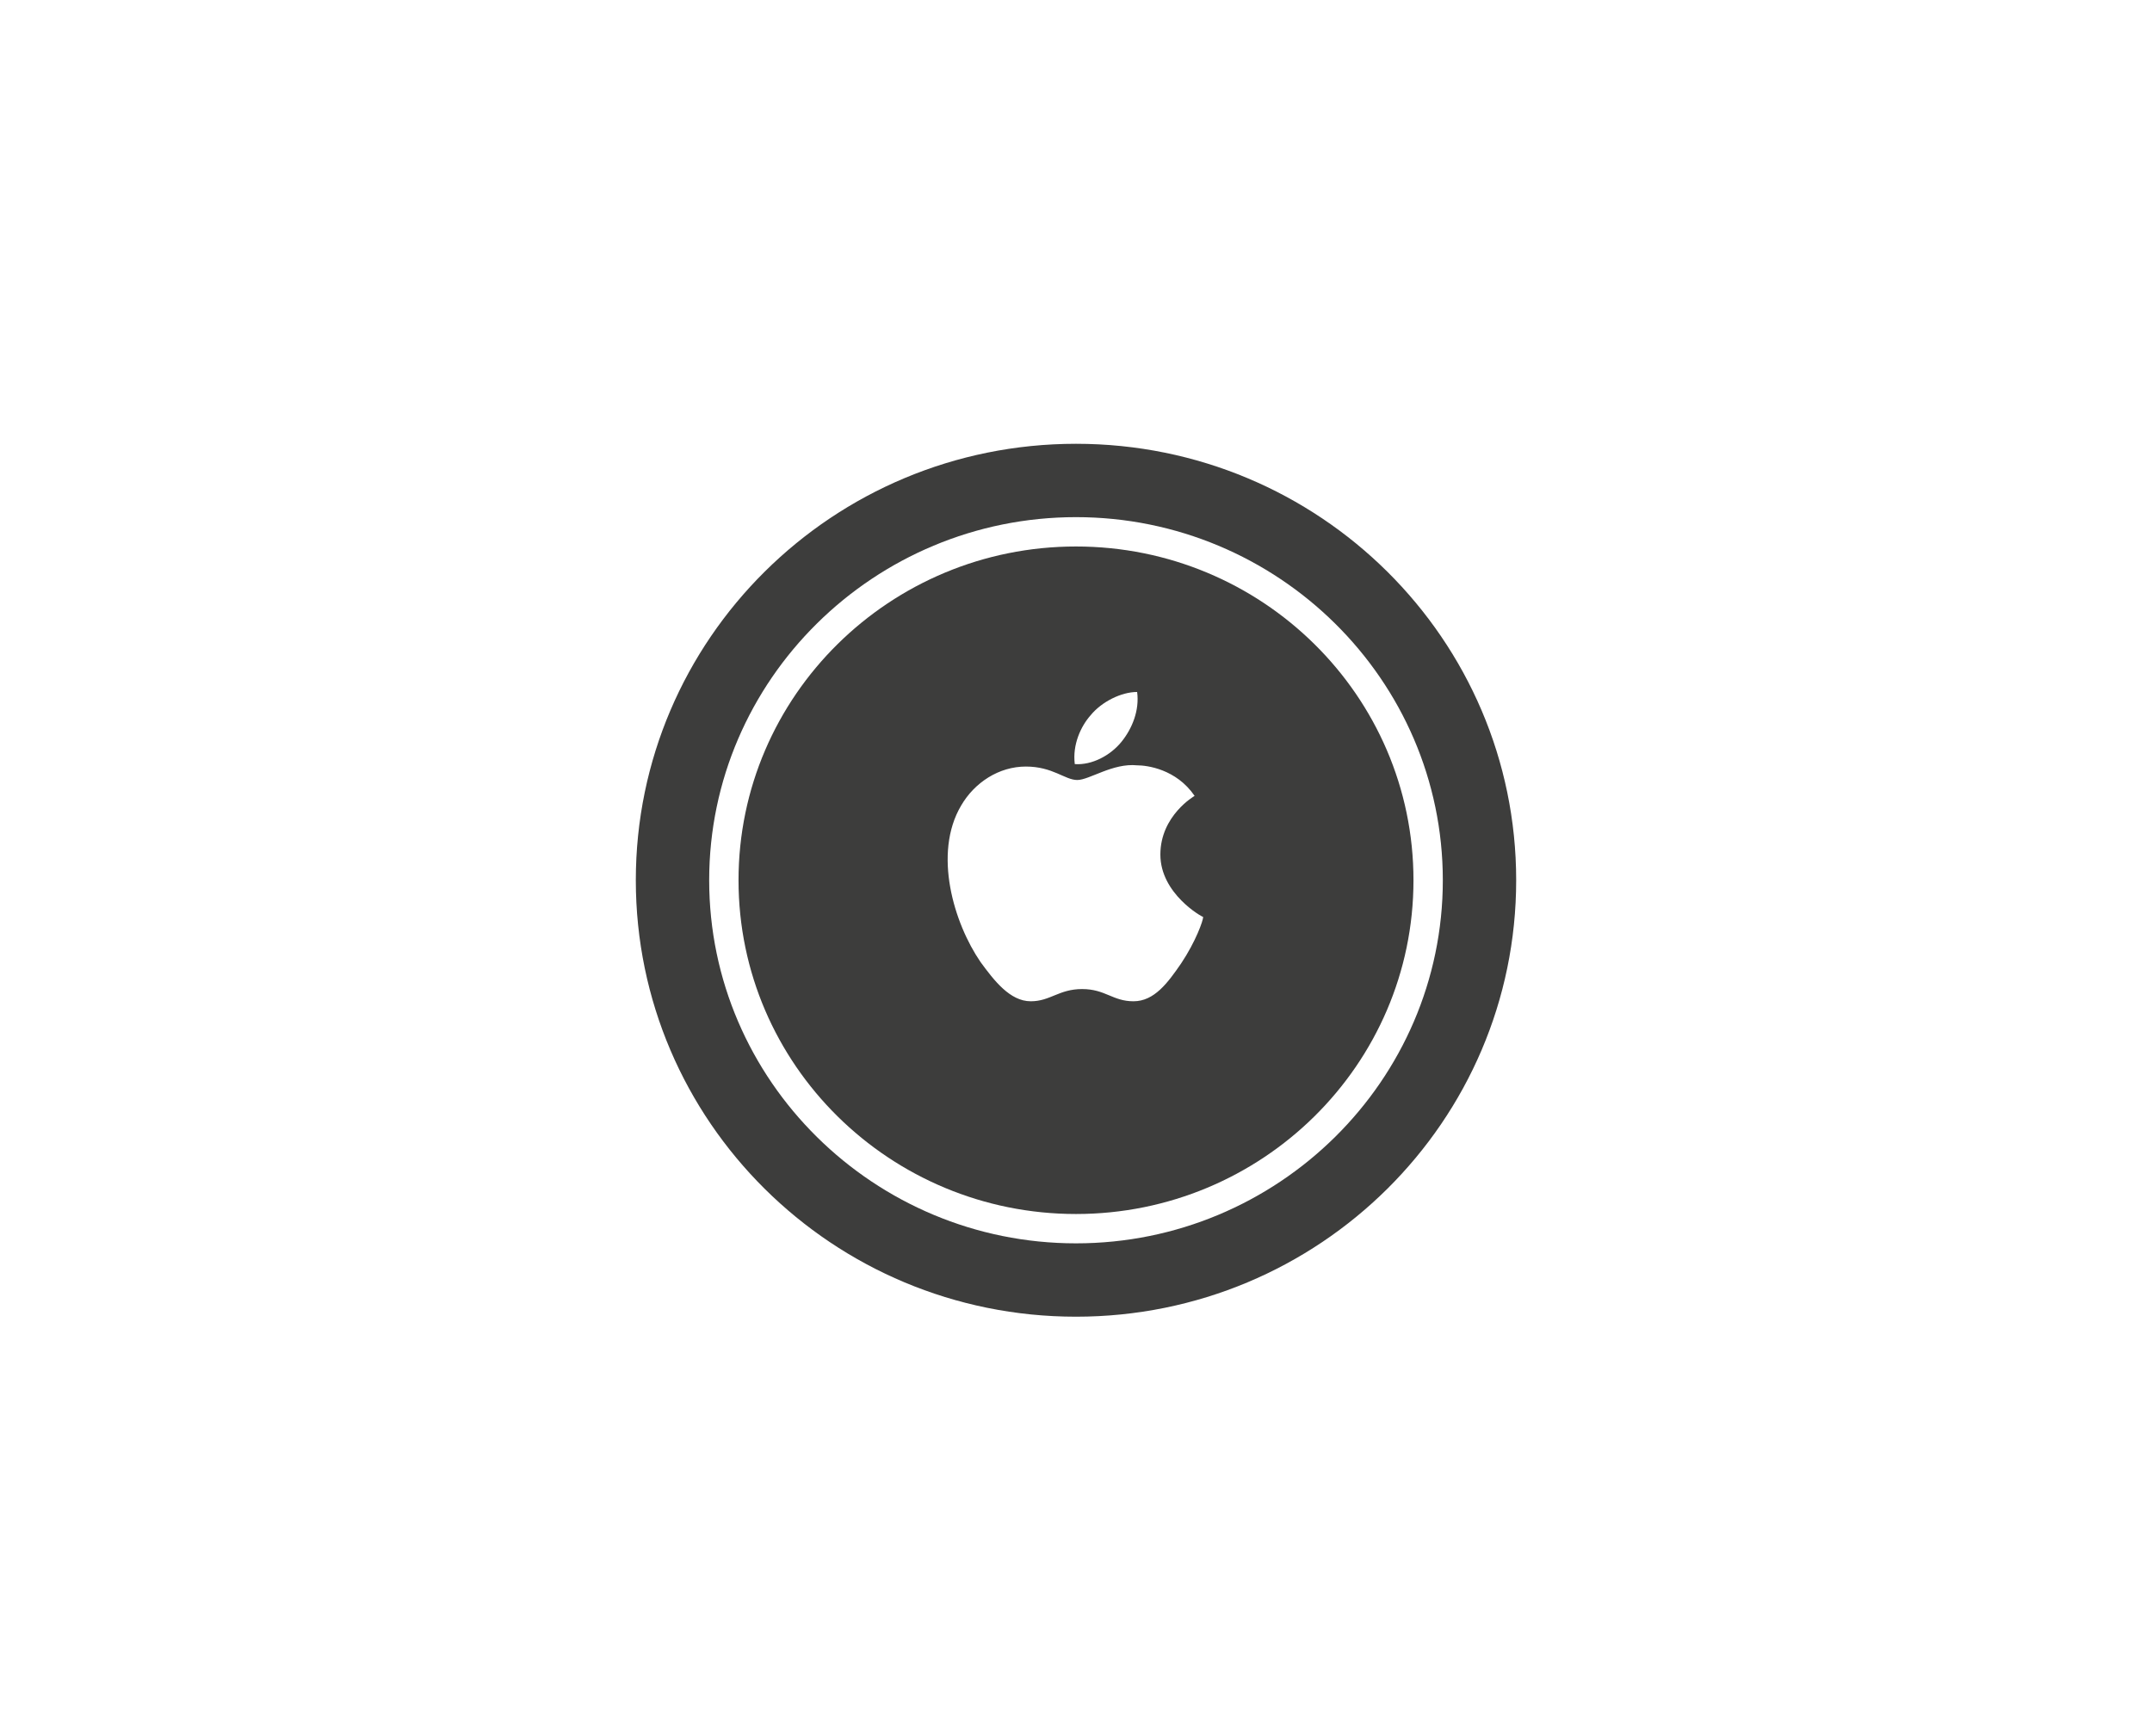 <?xml version="1.0" encoding="UTF-8"?>
<svg id="Ebene_1" xmlns="http://www.w3.org/2000/svg" version="1.1" viewBox="0 0 176 142">
  <!-- Generator: Adobe Illustrator 29.4.0, SVG Export Plug-In . SVG Version: 2.1.0 Build 152)  -->
  <defs>
    <style>
      .st0 {
        fill: none;
      }

      .st1 {
        fill: #3d3d3c;
      }
    </style>
  </defs>
  <g id="Ebene_11" data-name="Ebene_1">
    <circle class="st0" cx="88" cy="71.1" r="70"/>
  </g>
  <g>
    <path class="st1" d="M88,36.3c-19.9,0-36,16-36,35.7s16.1,35.7,36,35.7,36-16,36-35.7-16.1-35.7-36-35.7ZM88,101.7c-16.5,0-30-13.3-30-29.7s13.5-29.7,30-29.7,30,13.3,30,29.7-13.5,29.7-30,29.7Z"/>
    <path class="st1" d="M88,44.7c-15.2,0-27.6,12.2-27.6,27.3s12.4,27.3,27.6,27.3,27.6-12.2,27.6-27.3-12.4-27.3-27.6-27.3ZM89.2,58.5c.9-1.1,2.5-1.9,3.8-1.9.2,1.5-.4,3-1.3,4.1s-2.4,1.9-3.8,1.8c-.2-1.6.5-3.1,1.3-4ZM96.6,78.8c-1.1,1.6-2.2,3.1-3.9,3.1s-2.3-1-4.2-1-2.6,1-4.2,1c-1.7,0-3-1.7-4.1-3.2-2.2-3.2-3.9-8.9-1.6-12.8,1.1-1.9,3.1-3.2,5.3-3.2s3.2,1.1,4.2,1.1,2.9-1.4,4.9-1.2c.8,0,3.2.3,4.7,2.5,0,0-2.8,1.6-2.8,4.8s3.4,5.1,3.5,5.1c0,.3-.6,2-1.8,3.8Z"/>
  </g>
</svg>